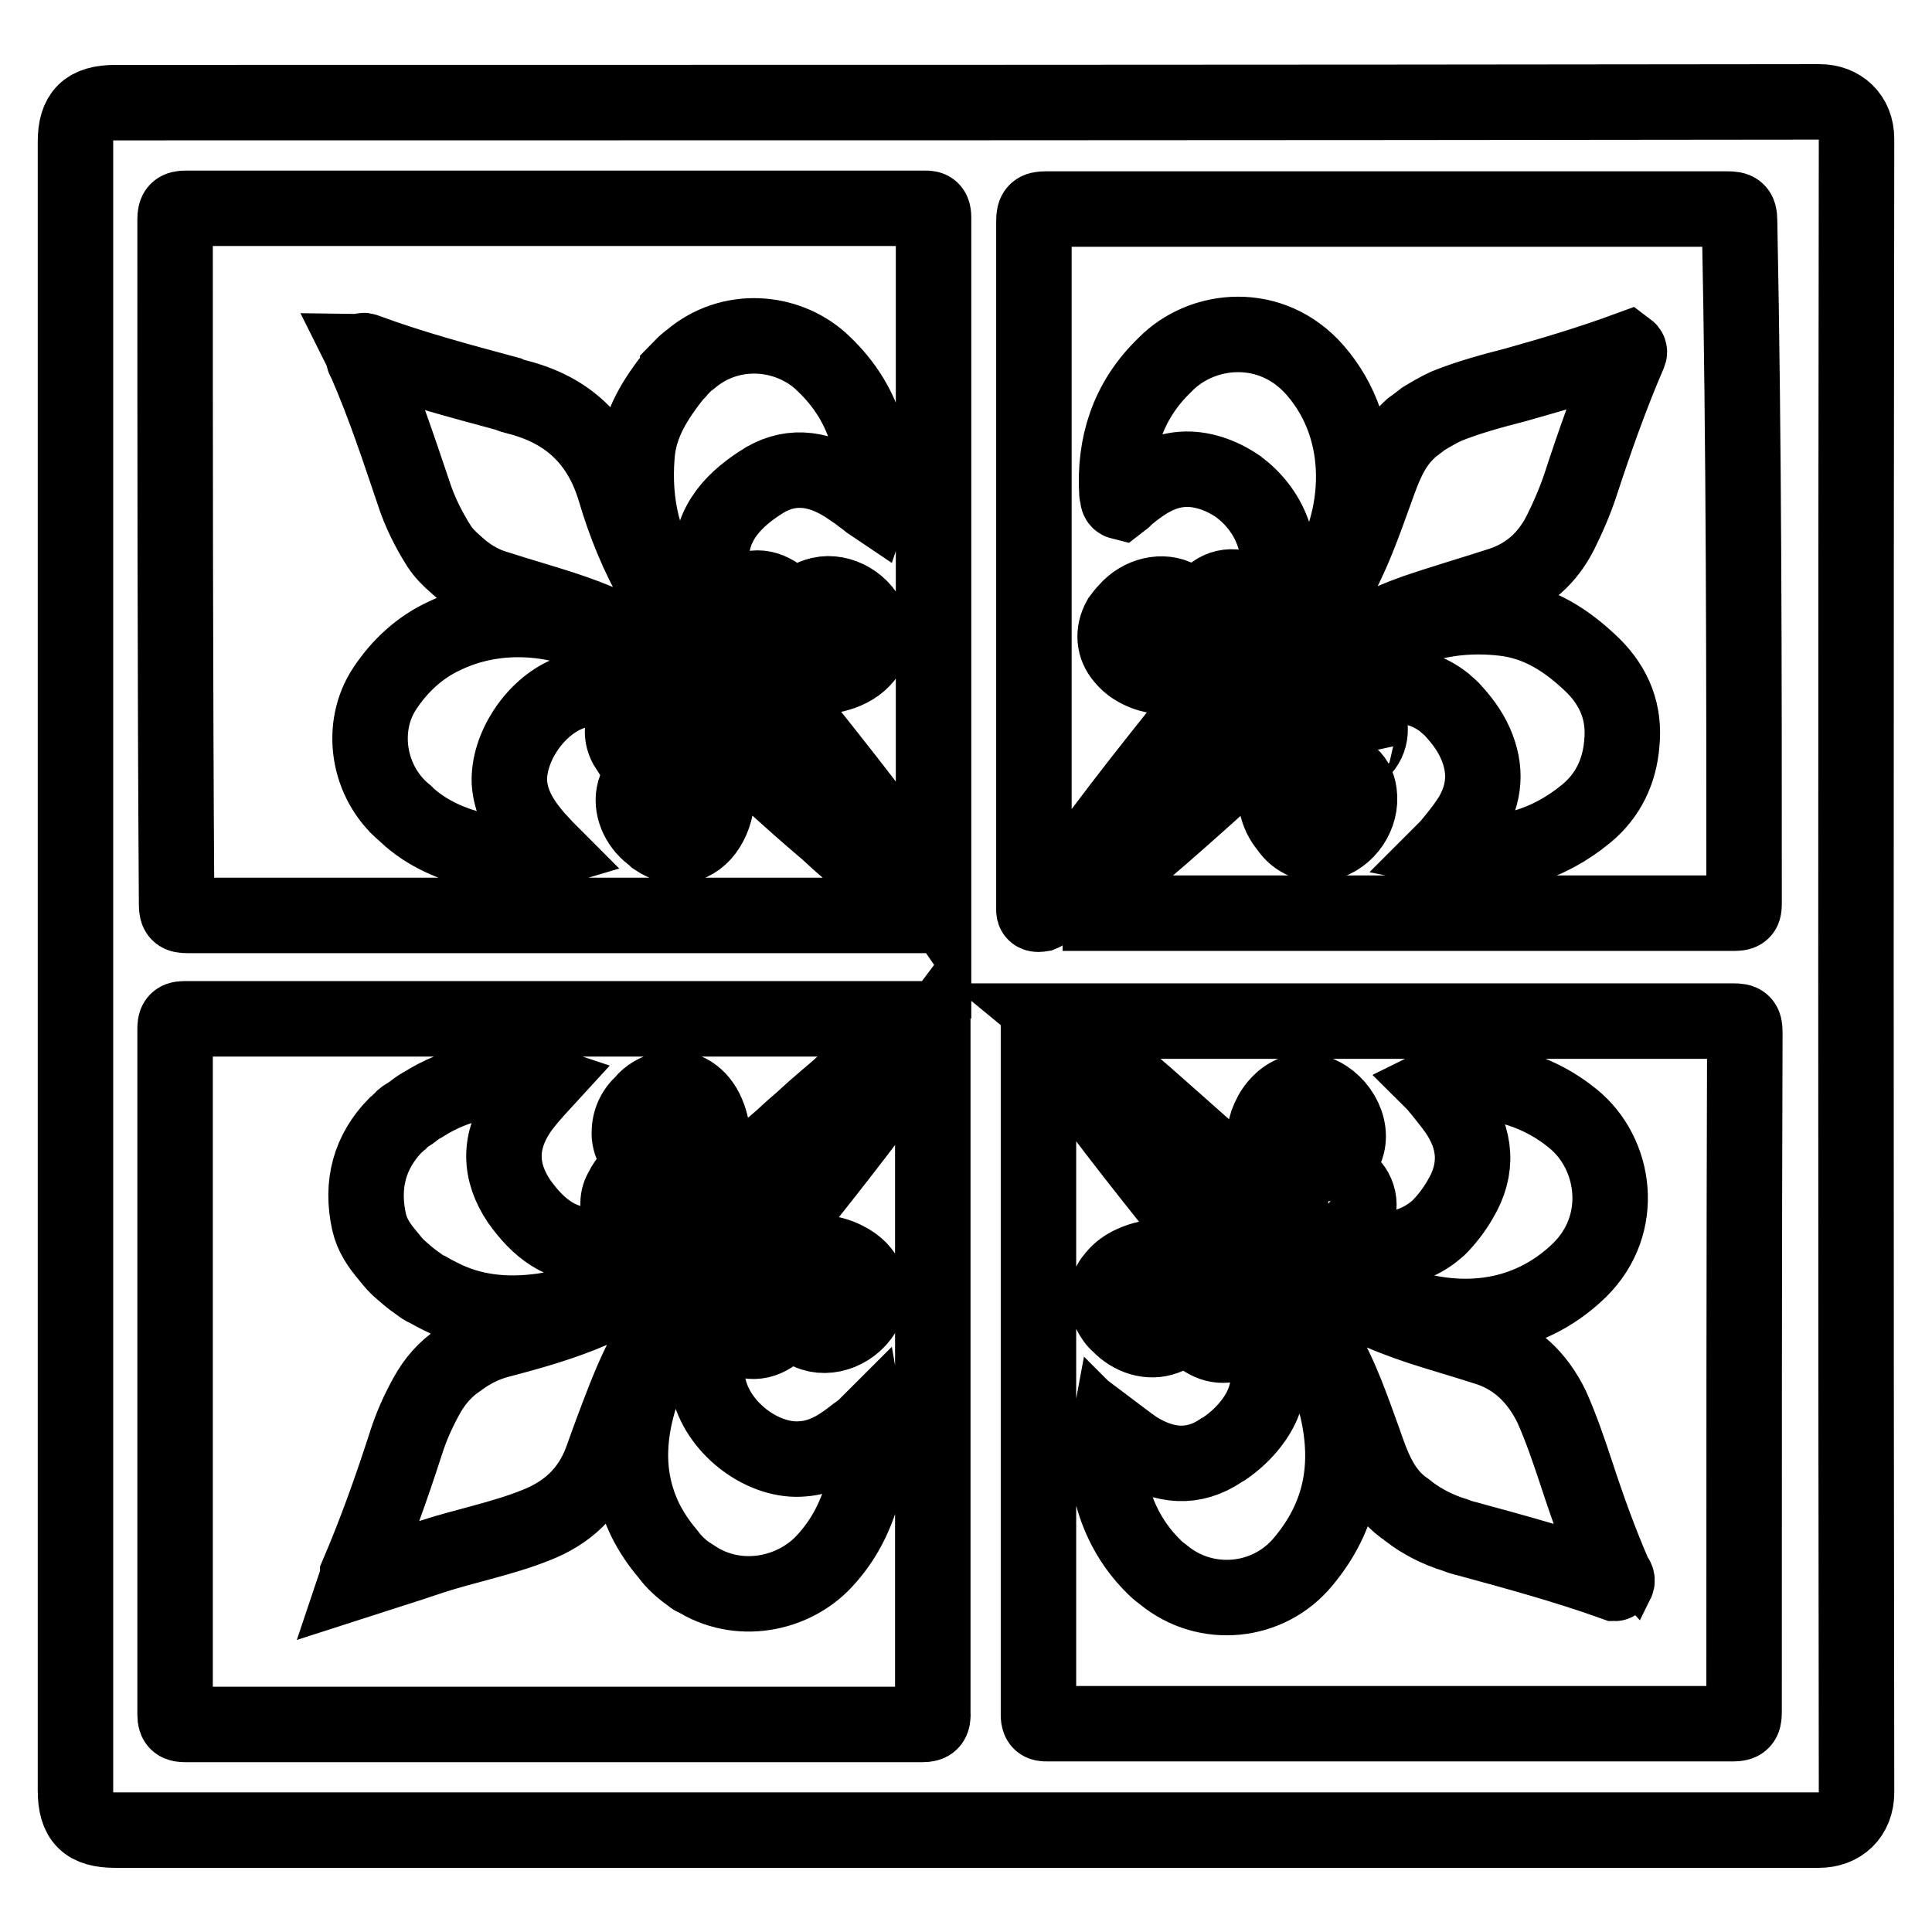 <?xml version="1.0" encoding="utf-8"?>
<!-- Svg Vector Icons : http://www.onlinewebfonts.com/icon -->
<!DOCTYPE svg PUBLIC "-//W3C//DTD SVG 1.1//EN" "http://www.w3.org/Graphics/SVG/1.1/DTD/svg11.dtd">
<svg version="1.1" xmlns="http://www.w3.org/2000/svg" xmlns:xlink="http://www.w3.org/1999/xlink" x="0px" y="0px" viewBox="0 0 256 256" enable-background="new 0 0 256 256" xml:space="preserve">
<g> <path stroke-width="10" fill-opacity="0" stroke="#000000"  d="M246,18.4c0-3-2.1-4.9-4.9-4.9c-75.3,0.1-150.6,0.1-225.8,0.1c-3.8,0-5.3,1.5-5.3,5.2v218.4 c0,3.9,1.5,5.3,5.3,5.3h112.8c37.6,0,75.3,0,112.9,0c2.9,0,5-1.9,5-5C245.9,164.5,245.9,91.5,246,18.4L246,18.4z M23.2,29.1 c0-1.2,0.3-1.5,1.5-1.5c32.5,0,65,0,97.5,0c0.9,0,1.5-0.1,1.5,1.2c0,30,0,60,0,90l0,0.1c-5.9-8.6-12.4-16.8-18.9-24.9 c-1-1.2-2.1-2.1-3.5-2.7c-2.4-0.9-4.4-2.3-6.2-4c-0.4-0.3-1.3-0.6-0.4-1.4c0.5-0.4,0.7-1.3,1.6-0.9c0,0,0.1,0,0.1,0.1 c0.1,0.1,0.2,0.1,0.3,0.2c2.2,1.8,4.7,3.1,7.4,3.8c2.7,0.7,5.4,0.9,8-0.2c2.8-1.2,4.1-3.7,3.3-6.1c-0.9-2.8-4-4.6-6.7-4 c-1.2,0.3-2.1,0.8-2.5,1.6c-0.5,0.7-0.6,1.5-0.3,2.5c0.1,0.4,0.3,0.8,0.4,1.2c0.3,0.6,0.3,1.1,0.2,1.3c-2.8-0.2-5-1.3-7.1-2.8 c-0.8-0.6-0.7-1,0.1-1.5c1.2-0.9,2.6-1.3,4-1.9c-2.1-1.7-4.1-1.7-6.3,0l0,0c-0.2,0.1-0.4,0.2-0.7,0.3c-0.3,0-0.5-0.2-0.8-0.6 c-0.8-1.1-1.3-2.4-1.4-3.7c-0.5-5.2,2.4-8.6,6.4-11.2c3.7-2.5,7.5-2.1,11.2,0.2c0.5,0.3,1,0.7,1.5,1c0.4,0.3,0.8,0.6,1.2,0.9l0,0 c0.3,0.2,0.6,0.5,0.9,0.7c0.1-0.3,0.2-0.5,0.2-0.7c0.5-7.2-1.6-13.4-7-18.3c-4.5-4-11.9-4.7-17.2-0.2c-0.1,0.1-0.3,0.2-0.4,0.3 c-0.5,0.4-0.9,0.9-1.3,1.3c0,0,0,0.1-0.1,0.1c-0.1,0.1-0.1,0.1-0.2,0.2c-2.6,3.3-4.8,6.6-5.1,10.9c-0.5,6.3,0.8,12.3,4.6,17.5 c1,1.3,1.9,2.7,3.1,3.8c0.2,0.2,0.3,0.3,0.5,0.5c0.5,0.7,0.4,1.3-0.2,1.9c-0.1,0.1-0.2,0.1-0.2,0.2c-0.3,0-0.5-0.2-0.8-0.5 c-1.8-1.8-3.3-3.9-4.6-6.2c-2.3-4-4-8.2-5.3-12.6c-2-6.7-6.3-10.7-13-12.4c-0.4-0.1-0.8-0.2-1.2-0.4c-6.3-1.7-12.7-3.4-18.9-5.7 c-0.2-0.1-0.3,0-0.5,0c0.1,0.2,0.2,0.5,0.3,0.7c-0.1,0.3,0.1,0.5,0.2,0.7c2.5,5.7,4.4,11.5,6.4,17.4c0.8,2.5,2,4.9,3.4,7.1 c0.6,0.9,1.3,1.6,2.1,2.3c1.6,1.5,3.5,2.7,5.7,3.3c2.8,0.9,5.6,1.7,8.4,2.6c4.3,1.4,8.4,3.1,12,5.7l0.1,0.1 c0.2,0.2,0.5,0.4,0.7,0.6c0.2,0.1,0.3,0.2,0.5,0.4c0.6,0.6,0.8,1.2,0.1,1.9c-0.1,0.1-0.1,0.1-0.2,0.1c-0.3,0.1-0.5,0-0.9-0.3 c-2-1.8-4.3-3.3-6.8-4.4c-6.4-3.1-14.3-3.7-21.1-0.4c-3.2,1.5-5.8,3.9-7.8,6.9c-3.4,5.1-2.3,12.4,2.6,16.5c0.1,0.1,0.2,0.1,0.2,0.2 c2.8,2.6,6.3,4.1,10.1,4.9c2.8,0.6,5.7,0.8,8.7-0.1c-0.6-0.6-1-1.1-1.5-1.6c-1.9-2.2-3.4-4.5-3.6-7.4c-0.2-4.5,3.2-9.8,7.6-11.7 c2.6-1.1,5.2-1.2,7.8,0.1c0.2,0.1,0.3,0.2,0.4,0.2c0.6,0.5,0.6,1,0,2c-0.9,1.6-1.2,3.2-0.1,4.9c0.1,0,0.1-0.1,0.1-0.1 c0.2,0.3,0.5,0.7,0.9,0.9c0.4-1.5,0.8-3,1.7-4.2c0.1-0.2,0.3-0.5,0.5-0.5c0.1,0,0.1,0.1,0.2,0.1c2,2,3.4,4.4,3.7,7.4 c0,0.2,0,0.4-0.1,0.6c-0.7-0.3-1.3-0.6-1.8-0.8c-1.6-0.5-3-0.1-3.7,1c-0.4,0.5-0.6,1-0.7,1.6c-0.4,2.1,0.8,4.4,2.6,5.6 c0.1,0.1,0.2,0.2,0.3,0.3c2.5,1.7,5.3,1.1,6.9-1.5c0.8-1.3,1.2-2.8,1.2-4.4c0-3.9-1.5-7.4-3.7-10.5c-0.5-0.7-1.1-1.3-1.6-2 c-0.8-1,0.4-1.2,0.7-1.8c0.2-0.4,0.4-0.4,0.7-0.3c0.1,0.1,0.2,0.1,0.3,0.2c1.6,1.5,3.1,3.2,4,5.2c0.5,0.9,1,1.8,1.7,2.6 c0.3,0.3,0.6,0.7,0.9,1c0.2,0.2,0.3,0.4,0.5,0.6l0.2,0.2c0.1,0.1,0.2,0.2,0.3,0.3c1,0.9,2,1.8,3,2.7c2.5,2.3,5.1,4.6,7.7,6.8 l1.3,1.2c1,0.9,2.1,1.8,3.2,2.7c0.5,0.4,1,0.9,1.5,1.3c0.1,0.1,0.3,0.2,0.4,0.3c2.1,1.7,4.2,3.4,6.3,5.1c0.1,0.1,0.1,0.3,0,0.5 c-12.4,0-24.9,0-37.3,0c-20.1,0-40.1,0-60.2,0c-1.2,0-1.5-0.2-1.5-1.5C23.2,89.4,23.2,59.2,23.2,29.1L23.2,29.1z M122.2,228.5 c-32.5,0-65.1,0-97.6,0c-1,0-1.4-0.2-1.4-1.3c0-30.3,0-60.5,0-90.8c0-0.9,0.1-1.4,1.2-1.4c32.3,0,64.5,0,96.8,0c0.2,0,0.5,0,0.7,0 c0.1,0.3,0,0.5-0.2,0.7c-0.1,0.1-0.3,0.2-0.4,0.3c-0.1,0-0.2,0.1-0.2,0.1c-1.6,1.2-3.2,2.5-4.7,3.7c-0.6,0.5-1.2,1-1.9,1.5 c-1.2,1-2.4,2-3.6,3.1c-0.7,0.6-1.4,1.2-2.1,1.8c-1.2,1-2.3,2.1-3.5,3.1c-0.7,0.6-1.3,1.2-2,1.8c-1.2,1-2.3,2.1-3.5,3.1l-1.7,1.5 c-0.2,0.2-0.3,0.4-0.5,0.6c-0.1,0.1-0.2,0.1-0.2,0.2c-0.1,0.1-0.2,0.3-0.3,0.4c-0.1,0.2-0.3,0.3-0.4,0.5c-0.6,0.6-1,1.3-1.4,2.1 c-1,2.2-2.5,3.9-4.2,5.6c-0.2,0.2-0.4,0.3-0.6,0.5c-0.2,0-0.3-0.1-0.6-0.4c-0.5-0.6-1.5-1-0.5-2.1c2.2-2.4,3.8-5.3,4.6-8.5 c0.6-2.6,0.7-5.1-0.5-7.5c-1.1-2.2-3.2-3.3-5.4-2.8c-1.1,0.3-2.2,0.9-2.9,1.8c-1.2,1.1-1.9,2.5-1.8,4.4c0.1,0.9,0.4,1.6,0.9,2.1 c0.8,1,2,1.5,3.5,1c0.6-0.2,1.3-0.5,1.9-0.8c0.4,0.6,0,1.4-0.1,2.1c-0.6,2-1.6,3.9-3.1,5.5c-0.1,0.2-0.3,0.2-0.4,0.3 c-0.4,0.1-0.6-0.2-1-0.7c-0.8-1.2-1-2.6-1.6-4c-0.4,0.5-0.8,1-1,1.5c-0.8,1.2-0.8,2.6,0,4.2c0.7,1.2,0.7,1.8,0.1,2.3 c-0.3,0.2-0.7,0.3-1,0.4c-0.8,0.3-1.7,0.6-2.6,0.6c-4.7,0.2-7.7-2.3-10.2-5.8c-2.7-4-2.7-8,0-12c0.9-1.3,2-2.5,3.1-3.7 c-0.3-0.1-0.4-0.2-0.6-0.2c-0.2-0.1-0.4-0.1-0.5-0.1c-5.4-0.7-10.4,0.4-14.8,3.2l-0.2,0.1c-0.5,0.3-1,0.7-1.4,1 c-0.3,0.2-0.5,0.3-0.8,0.5c-0.2,0.1-0.3,0.3-0.4,0.4c-0.3,0.2-0.5,0.5-0.8,0.7c-3.4,3.5-4.6,7.8-3.5,12.8c0.4,1.8,1.4,3.2,2.5,4.5 c0.4,0.5,0.8,1,1.3,1.5c0.9,0.8,1.8,1.6,2.7,2.2c0.4,0.3,0.8,0.6,1.3,0.8c0.5,0.3,1.1,0.6,1.7,0.9c4.1,2.1,8.6,2.6,13.6,1.9 c5.3-0.8,9.7-3.4,13.8-6.7c0.4-0.3,0.7-0.5,1-0.4c0.1,0.1,0.1,0.1,0.2,0.2c0.6,0.7,0.4,1.3-0.2,1.8c-0.6,0.5-1.2,1-1.9,1.5 c-1.9,1.3-4,2.4-6.2,3.4c-4.1,1.8-8.4,3-12.6,4.1c-1.9,0.5-3.7,1.4-5.3,2.6c-1.8,1.2-3.2,2.8-4.3,4.8c-1.1,2-2,4-2.7,6.2 c-1.9,5.9-4,11.8-6.4,17.4c0,0.1,0.1,0.1,0.1,0.1c-0.1,0.3-0.2,0.5-0.3,0.8c3.4-1.1,6.7-2.1,9.9-3.2c4.6-1.5,9.4-2.4,13.9-4.2 c4.1-1.6,7.1-4.3,8.7-8.6c1-2.8,2-5.5,3.1-8.3c1.9-4.8,4.2-9.4,7.8-13.2c0.3-0.3,0.5-0.6,0.9-0.5c0.1,0,0.1,0.1,0.2,0.2 c0.8,0.7,0.7,1.4-0.3,2.4c-2.6,2.7-4.8,5.7-6,9.2c-2.2,6-2.8,12.1,0.1,18.1c0.8,1.6,1.8,3.1,3,4.5c0.1,0.1,0.2,0.3,0.3,0.4 c0.9,1.1,1.9,1.9,2.9,2.6c0.1,0.1,0.2,0.2,0.4,0.2c5.7,3.7,13,2.2,17.1-2.2c3-3.2,4.7-7,5.6-11.3c0.4-2.2,0.5-4.5,0.1-6.8 c-0.5,0.5-0.9,0.8-1.3,1.1c-0.1,0.1-0.2,0.1-0.3,0.2c-2,1.6-4.2,3-6.9,3.2c-5.1,0.5-11-3.8-12.4-9.1c-0.7-2.6-0.5-5.1,1.1-7.4 c0.5-0.7,0.8-0.9,1.6-0.3c2.2,1.7,4.3,1.6,6.3-0.1c-1.3-0.6-2.6-1-3.8-1.7c-0.9-0.6-1.1-1.1-0.1-1.8c1.3-0.9,2.6-1.7,4.1-2.2 c0.9-0.3,1.9-0.6,2.9-0.5c0.2,0.3,0.1,0.7-0.2,1.4c-0.2,0.3-0.3,0.7-0.4,1c-0.4,1.2-0.2,2.1,0.4,2.8c0.3,0.4,0.7,0.8,1.3,1.1 c2.6,1.2,6.1-0.2,7.5-3.1c1.2-2.5,0.2-5.1-2.6-6.5c-2.3-1.2-4.7-1.1-7.1-0.7c-3.3,0.6-6.3,2.1-8.9,4.2c-0.1,0.1-0.2,0.1-0.2,0.2 c-0.1,0-0.1,0.1-0.2,0.1c-0.8,0.3-0.9-0.6-1.4-0.9c-0.8-0.5-0.3-0.9,0.2-1.3c1.9-1.7,3.8-3.1,6.2-4c1.3-0.5,2.4-1.2,3.3-2.3 c6.5-8,12.8-16.2,18.8-24.6c0.3-0.4,0.5-0.8,0.8-1.2c0,30.1,0,60.3,0,90.4C123.7,228.2,123.3,228.5,122.2,228.5L122.2,228.5z  M231.1,226.9c0,1.2-0.3,1.5-1.5,1.5c-30.2,0-60.3,0-90.5,0c-0.9,0-1.5,0.1-1.5-1.2c0-30,0-60,0-90c0-0.2,0-0.5,0-0.7 c0.7-0.1,0.8,0.5,1.1,0.9c5.9,8.5,12.3,16.6,18.8,24.7c0.2,0.3,0.5,0.5,0.7,0.7c0.1,0.1,0.3,0.3,0.4,0.4c0.1,0.1,0.3,0.3,0.4,0.4 c0.7,0.5,1.4,1,2.2,1.3c1.8,0.7,3.3,1.6,4.7,2.8l0.1,0.1c0.3,0.3,0.7,0.6,1,0.9c0.6,0.5,0.9,1.1,0.3,1.9c-0.2,0.3-0.4,0.5-0.7,0.7 c-0.2,0-0.5,0-0.8-0.3c-2.2-1.8-4.8-3.1-7.6-3.9c-2.7-0.7-5.5-0.9-8.1,0.3c-0.9,0.4-1.8,1-2.4,1.8l0,0l-0.1,0.1 c-1.1,1.3-1.3,3-0.5,4.6c0.3,0.6,0.7,1.2,1.2,1.6c1.6,1.7,4,2.5,6.1,1.7c1.8-0.6,2.5-2.1,1.9-3.9c-0.3-0.8-0.7-1.6-1.1-2.6 c2.8,0,5.1,1.1,7.3,2.6c0.9,0.8,0.9,1.4-0.1,2.1c-1.1,0.7-2.3,1-3.5,1.6c1.9,1.5,3.7,1.6,5.7,0.5c0.5-0.3,0.9-1.2,1.5-0.8 c0.1,0,0.1,0.1,0.2,0.1c0.1,0.1,0.3,0.3,0.4,0.4c0.2,0.3,0.4,0.7,0.6,1.2c1.4,3.7,0.9,7.1-1.5,10.2c-1,1.3-2.2,2.4-3.5,3.3 c-0.2,0.1-0.3,0.2-0.5,0.3c-3.7,2.5-7.5,2.1-11.2-0.2c-1.2-0.8-2.3-1.7-3.5-2.6c-0.1,0.3-0.2,0.4-0.2,0.6c0,0,0,0.1,0,0.1l-0.1-0.1 c-0.3,1.6-0.3,3.1-0.1,4.7c0.7,5,2.6,9.4,6.3,13c0.4,0.4,0.8,0.7,1.2,1c5.6,4.6,13.9,3.8,18.5-1.8c5.1-6.1,6.2-12.8,4.5-20.2 c-1.2-5-4-9.1-7.4-12.8c-0.6-0.7-0.6-1.1,0-1.7c0.1-0.2,0.3-0.3,0.5-0.3c0.2,0.1,0.3,0.2,0.5,0.4c1.9,1.7,3.3,3.9,4.5,6 c2.4,4,3.9,8.5,5.5,12.9c1.1,3.2,2.3,6.4,5.1,8.5c0.3,0.2,0.6,0.4,0.8,0.6c1.7,1.3,3.8,2.4,6.1,3.1c0.5,0.2,1.1,0.4,1.6,0.5 c6.6,1.8,13.2,3.6,19.6,5.9c0.1,0,0.1-0.1,0.2-0.1c0.2-0.4-0.1-0.7-0.3-1c-1.9-4.4-3.5-8.8-5-13.4c-1-3-2-6-3.3-8.9 c-1.9-3.9-4.8-6.7-8.9-7.9c-2.8-0.9-5.6-1.7-8.4-2.6c-4.8-1.6-9.4-3.5-13.4-6.8c-0.4-0.4-1.4-0.6-0.5-1.6c0.7-0.8,1.1-0.5,1.8,0 c2.4,2.1,5.1,3.8,8.1,5c8.5,3.3,17.9,2.7,25-4.2c6.2-6.1,4.8-15.5-0.9-20.1c-4.3-3.5-9.3-5-14.8-5c-1.1,0-2.3,0.1-3.3,0.6 c0.2,0.2,0.3,0.4,0.5,0.6c0.7,0.9,1.4,1.7,2.1,2.7c2.7,3.8,3,7.8,0.6,11.8c-0.8,1.4-1.8,2.7-2.9,3.8c-0.9,0.8-1.8,1.4-2.9,1.9 c-2.7,1.2-5.4,1.3-8.1-0.2c-0.9-0.5-1.2-0.8-0.5-1.9c1.5-2.2,1.2-4.5-0.6-6l-0.3,1c0,0,0-0.1-0.1-0.1c-0.5,1.2-0.8,2.4-1.6,3.4 c-0.1,0.2-0.3,0.3-0.5,0.5c-0.1,0-0.2-0.1-0.3-0.2c-2.1-2.2-3.6-4.8-3.8-8.1c0.9,0.4,1.6,0.7,2.4,1c2,0.6,3.7-0.3,4.2-2.3 c0.8-3.1-1.9-6.7-5-7.1c-1.7-0.2-3.2,0.6-4.3,1.9c-0.6,0.7-1,1.5-1.3,2.3c-1,3.2-0.2,6.2,1.1,9.1c0.9,1.9,2,3.7,3.4,5.3 c0.7,0.8,0.7,1.4,0.1,2.1c-0.1,0.1-0.1,0.1-0.2,0.2c0,0,0,0,0,0.1c-0.1,0.1-0.3,0.2-0.4,0.3c-0.2,0-0.4-0.1-0.6-0.3 c-1.7-1.7-3.3-3.4-4.3-5.6c-0.7-1.6-1.8-3-3.1-4.1c-4-3.5-8-7.1-12.1-10.7c-3.9-3.4-8-6.6-12-9.9c14.5,0,29,0,43.5,0 c15.5,0,30.9,0,46.4,0c1.2,0,1.5,0.2,1.5,1.5C231.1,166.6,231.1,196.8,231.1,226.9L231.1,226.9z M231.1,119.6c0,0.9,0,1.4-1.2,1.4 c-29.5,0-58.9,0-88.4,0c-0.2,0-0.5,0-0.7,0v0l0.6,0c0.1-0.1,0.1-0.2,0.2-0.3c8.5-6.3,16.3-13.5,24.1-20.5c1.1-1,1.9-2,2.5-3.3 c1-2.3,2.5-4.1,4.3-5.8c0.3-0.3,0.5-0.7,0.9-0.7c0.1,0.1,0.3,0.2,0.4,0.3c0.9,0.9,1,1.5,0.1,2.4c-2.5,3-4.3,6.4-4.8,10.3 c-0.3,2.3,0,4.4,1.5,6.2c1.2,1.8,3.1,2.5,5,2.1c2.9-0.7,4.9-3.7,4.5-6.6c-0.3-2.3-2-3.4-4.2-2.8c-0.8,0.2-1.5,0.6-2.4,1 c0.3-3.1,1.6-5.6,3.5-7.8c0.3-0.3,0.5-0.4,0.7-0.4c0.2,0.2,0.3,0.4,0.5,0.6c0.7,1,0.9,2.1,1.4,3.2c0,0,0-0.1,0.1-0.1l0.3,1 c1.7-1.4,2-3.4,0.9-5.6c-0.3-0.5-1.1-0.9-0.7-1.6c0.3-0.6,1.1-0.8,1.7-1.1c0.8-0.3,1.7-0.6,2.6-0.6c2.8-0.1,5,0.7,6.9,2.2 c0.3,0.3,0.6,0.5,0.9,0.8c1.3,1.4,2.4,2.8,3.2,4.6c1.5,3.4,1.3,6.7-0.7,9.9c-0.9,1.4-1.9,2.6-2.9,3.8l0,0l-0.3,0.3 c0.5,0.1,0.8,0.3,1.2,0.3c6.5,0.9,12.3-0.8,17.4-5c2.9-2.4,4.4-5.6,4.7-9.3c0.4-4-0.9-7.4-3.8-10.3c-3.4-3.3-7.2-5.8-12-6.3 c-8.1-0.9-15.1,1.6-21.3,6.8c-0.7,0.6-1.1,0.8-1.8,0c-0.9-1,0.1-1.2,0.5-1.6c3.3-2.7,7-4.6,11-6c3.8-1.3,7.6-2.4,11.3-3.6 c3.7-1.2,6.3-3.6,8-7c1-2,1.9-4.1,2.6-6.2c1.9-5.8,3.9-11.5,6.3-17.1c0.1-0.3,0.4-0.6,0-0.9c-4.9,1.8-9.9,3.3-14.9,4.7 c-3.1,0.8-6.1,1.6-9.1,2.8c-1.1,0.5-2.1,1.1-3.1,1.7c-0.4,0.3-0.9,0.7-1.3,1c-0.2,0.1-0.3,0.2-0.5,0.4c-0.1,0.1-0.2,0.2-0.3,0.3 c-2.2,2.1-3.2,4.9-4.2,7.7c-1.6,4.4-3.1,8.8-5.5,12.9c-1.2,2.1-2.5,4.1-4.2,5.7c-0.3,0.3-0.5,0.5-0.8,0.6c-0.2-0.1-0.3-0.2-0.5-0.3 c-0.5-0.5-0.8-0.9-0.1-1.6c1.7-1.7,3.2-3.7,4.4-5.8c4.7-7.4,5.8-19.1-1.3-27.3c-5.8-6.7-15-5.8-19.9-0.8c-0.1,0.1-0.3,0.3-0.4,0.4 c-4.5,4.5-6.4,10.2-6,16.7c0,0.1,0.1,0.2,0.1,0.3h0v0c0,0.3,0,0.7,0.4,0.8c0.4-0.3,0.7-0.7,1.1-1c2.1-1.7,4.3-3.1,7-3.3 c2.5-0.2,5.2,0.7,7.5,2.3c2,1.5,3.6,3.5,4.5,5.9c1,2.6,1,5.3-0.4,7.9c-0.2,0.4-0.4,0.7-0.6,0.9c-0.3,0.2-0.6,0.2-1.2-0.2 c-2.2-1.7-4.5-1.6-6.2,0.1c1.2,0.5,2.4,0.9,3.5,1.6c0.8,0.6,0.9,1.2,0.3,1.9c-2.2,1.7-4.6,2.8-7.6,2.8c0.4-1.1,1-1.9,1.2-2.8 c0.3-1.5-0.1-2.6-1.4-3.3c-2.1-1.2-5.1-0.5-6.9,1.6c-0.3,0.3-0.6,0.7-0.9,1.1c-1,1.8-0.8,3.7,0.4,5.1c0.4,0.5,0.9,1,1.6,1.4 c1.6,1,3.5,1.3,5.4,1.2c4.2-0.1,7.9-1.8,11.1-4.4c0.3-0.3,0.6-0.4,0.8-0.3c0.1,0.1,0.3,0.2,0.4,0.3c0.9,0.9,1,1.5,0,2.4 c-0.3,0.3-0.6,0.5-0.9,0.8l-0.2,0.1c-1.4,1.1-3,2.1-4.7,2.8c-0.8,0.3-1.5,0.7-2.2,1.3c-0.2,0.1-0.3,0.3-0.4,0.4 c-0.2,0.1-0.3,0.3-0.4,0.4c-0.2,0.2-0.5,0.4-0.7,0.6c-6.8,8.5-13.6,17-19.7,26.1c-0.2,0.3-0.4,0.7-0.9,0.9c-0.6,0.1-1.1,0.1-1-0.8 c0-0.2,0-0.5,0-0.7c0-30.1,0-60.2,0-90.3c0-1.3,0.3-1.6,1.6-1.6c30.1,0,60.2,0,90.3,0c1.2,0,1.6,0.2,1.6,1.5 C231.1,59.2,231.1,89.4,231.1,119.6L231.1,119.6z"/></g>
</svg>